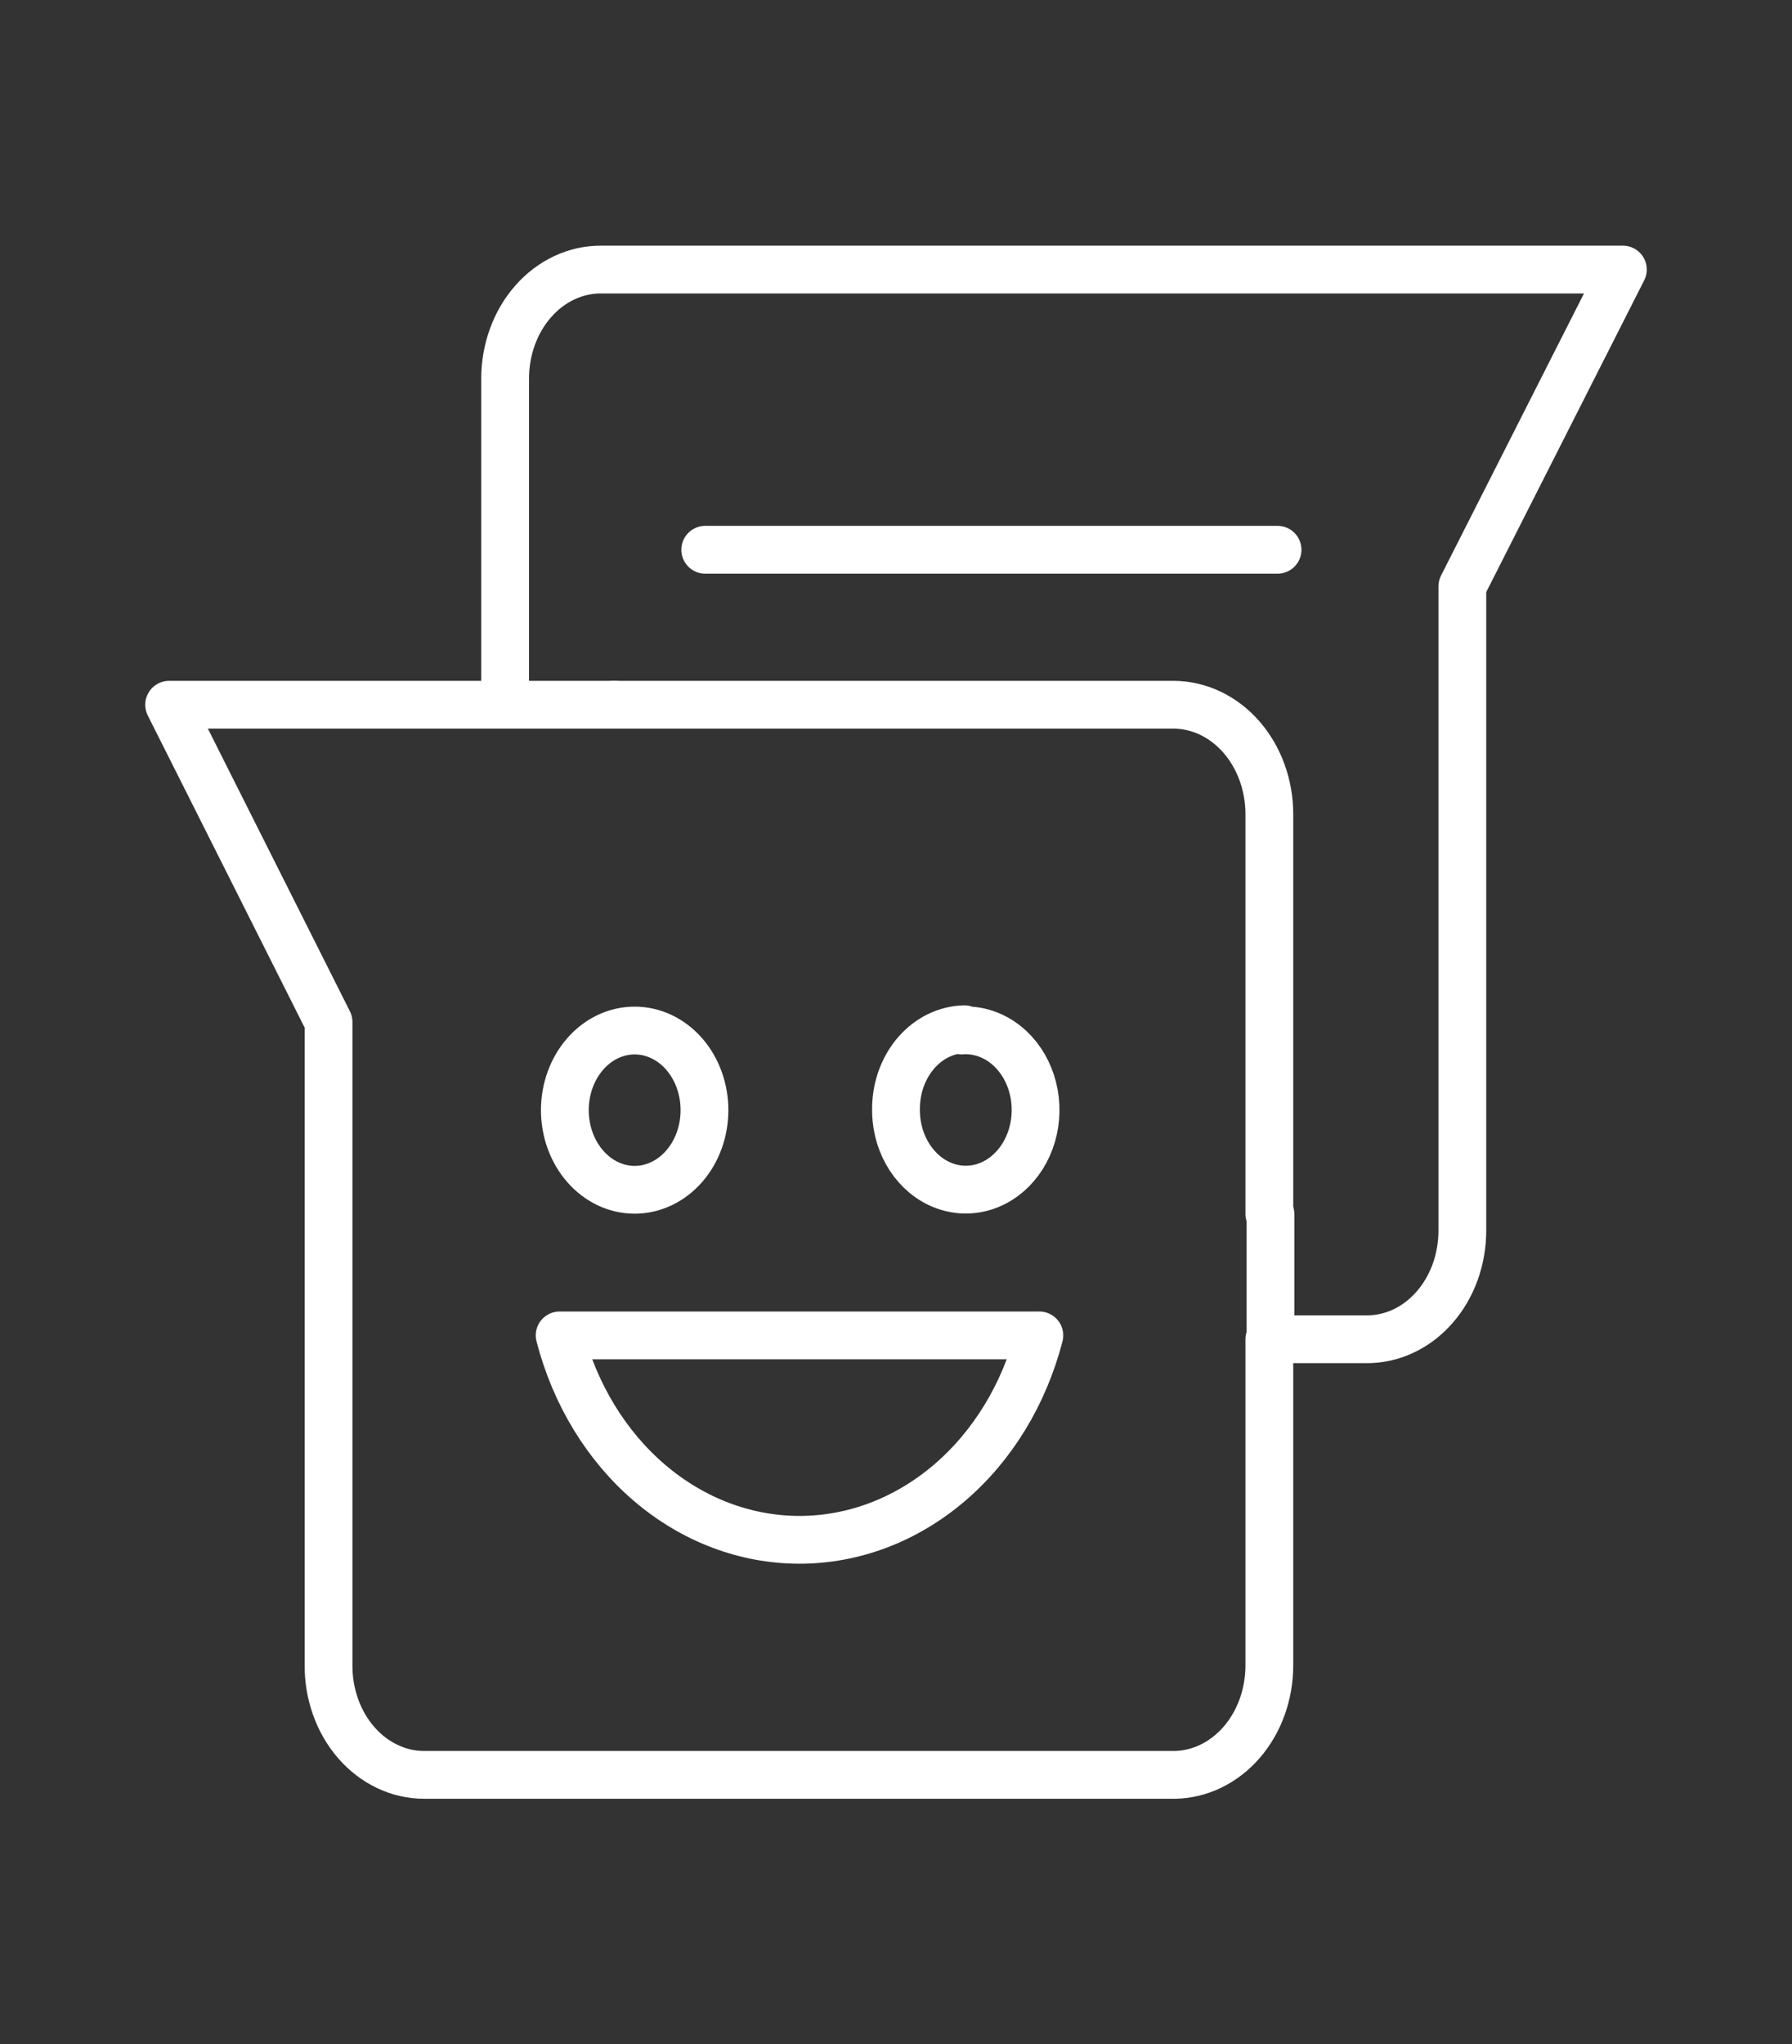 <svg xmlns="http://www.w3.org/2000/svg" width="50" height="57" viewBox="0 0 50 57" fill="none"><rect x="0" y="0" width="50" height="57" fill="#333333" stroke="none"/><path d="M35.417 33.856V22.705C35.417 21.898 35.136 21.123 34.636 20.551C34.136 19.979 33.458 19.656 32.75 19.653H17.125M16.771 7.517C16.42 7.515 16.072 7.593 15.747 7.745C15.422 7.897 15.127 8.121 14.879 8.403C14.63 8.685 14.432 9.021 14.298 9.391C14.163 9.76 14.094 10.157 14.094 10.557V19.653H4.719L9.167 28.5V46.431C9.164 46.833 9.231 47.23 9.364 47.602C9.496 47.974 9.692 48.311 9.94 48.596C10.188 48.881 10.483 49.107 10.808 49.261C11.133 49.416 11.481 49.495 11.833 49.495H32.76C33.467 49.489 34.142 49.164 34.64 48.593C35.138 48.021 35.417 47.248 35.417 46.443V37.347H38.125C38.477 37.35 38.825 37.274 39.15 37.122C39.476 36.971 39.771 36.747 40.02 36.464C40.27 36.181 40.467 35.845 40.601 35.475C40.735 35.105 40.803 34.708 40.802 34.307V16.352L45.281 7.517H16.771ZM17.708 28.738C18.225 28.738 18.72 28.971 19.086 29.388C19.451 29.804 19.656 30.369 19.656 30.958C19.656 31.547 19.451 32.112 19.086 32.528C18.72 32.945 18.225 33.179 17.708 33.179C17.192 33.179 16.696 32.945 16.331 32.528C15.966 32.112 15.76 31.547 15.76 30.958C15.76 30.369 15.966 29.804 16.331 29.388C16.696 28.971 17.192 28.738 17.708 28.738ZM26.823 28.738C27.216 28.709 27.607 28.817 27.945 29.047C28.282 29.276 28.552 29.617 28.716 30.025C28.881 30.432 28.933 30.887 28.867 31.329C28.8 31.771 28.618 32.18 28.343 32.502C28.069 32.823 27.716 33.043 27.33 33.131C26.944 33.219 26.544 33.172 26.182 32.996C25.82 32.82 25.514 32.523 25.303 32.145C25.091 31.766 24.986 31.323 25 30.875C25.011 30.302 25.215 29.757 25.57 29.352C25.925 28.947 26.404 28.714 26.906 28.702L26.823 28.738ZM15.625 37.24H29C28.573 38.886 27.691 40.331 26.484 41.358C25.278 42.385 23.813 42.94 22.307 42.94C20.802 42.94 19.336 42.385 18.13 41.358C16.924 40.331 16.041 38.886 15.615 37.24H15.625Z" stroke="white" stroke-width="1.333" stroke-linecap="round" stroke-linejoin="round"></path><path d="M14.094 19.653H17.146" stroke="white" stroke-width="1.333" stroke-linecap="round" stroke-linejoin="round"></path><path d="M35.448 33.856V37.347" stroke="white" stroke-width="1.333" stroke-linecap="round" stroke-linejoin="round"></path><path d="M19.677 15.331H35.646" stroke="white" stroke-width="1.333" stroke-linecap="round" stroke-linejoin="round"></path></svg>